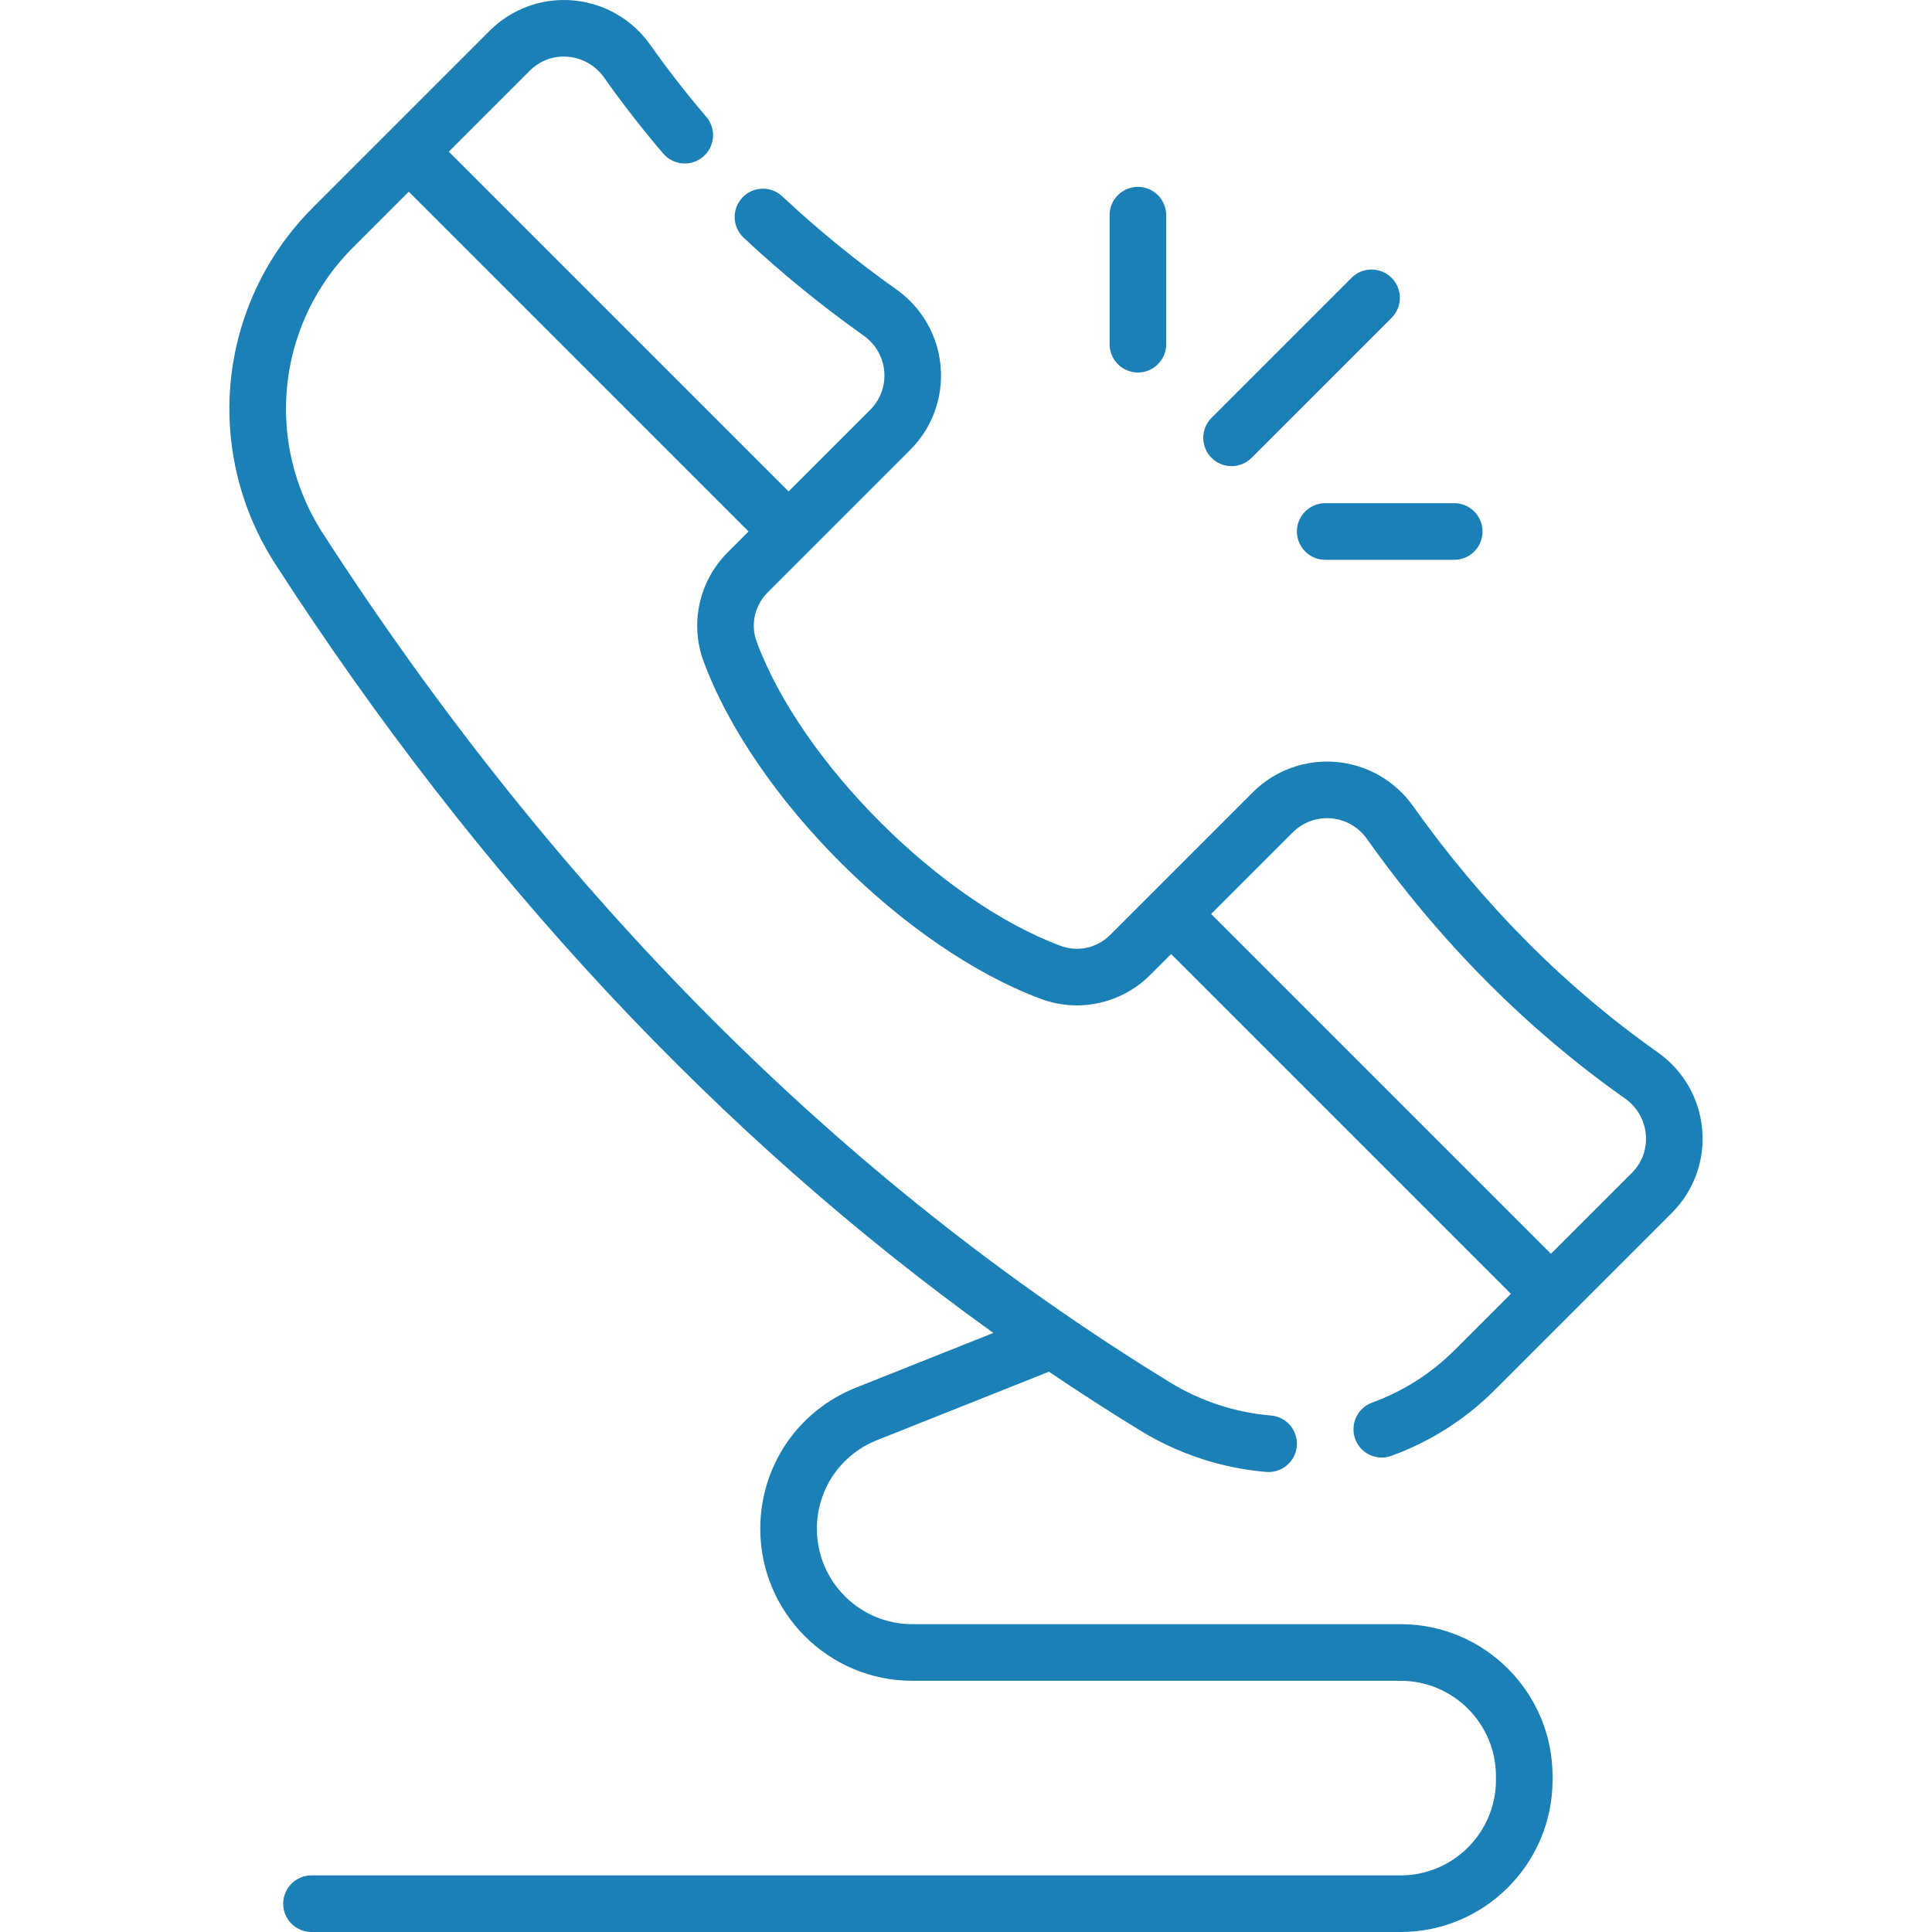 <svg width="100" height="100" viewBox="0 0 100 100" fill="none" xmlns="http://www.w3.org/2000/svg">
<g clip-path="url(#clip0_4188_955)">
<path d="M63.745 24.128C64.12 24.128 64.495 23.985 64.781 23.698L72.028 16.451C72.6 15.879 72.6 14.952 72.028 14.38C71.456 13.808 70.528 13.808 69.956 14.38L62.709 21.627C62.137 22.199 62.137 23.127 62.709 23.698C62.995 23.985 63.37 24.128 63.745 24.128Z" fill="#1A80B6"/>
<path d="M58.898 19.281C59.707 19.281 60.362 18.625 60.362 17.816V11.136C60.362 10.327 59.707 9.672 58.898 9.672C58.089 9.672 57.433 10.327 57.433 11.136V17.816C57.433 18.625 58.089 19.281 58.898 19.281Z" fill="#1A80B6"/>
<path d="M67.127 27.51C67.127 28.319 67.783 28.975 68.592 28.975H75.271C76.081 28.975 76.736 28.319 76.736 27.51C76.736 26.701 76.081 26.045 75.271 26.045H68.592C67.783 26.045 67.127 26.701 67.127 27.51Z" fill="#1A80B6"/>
<path d="M88.106 58.474C87.969 56.863 87.129 55.403 85.803 54.467C80.992 51.074 76.731 46.785 73.137 41.72C72.204 40.406 70.749 39.574 69.145 39.438C67.545 39.304 65.977 39.877 64.841 41.013L59.581 46.273L59.581 46.274L59.581 46.274L57.459 48.395C56.791 49.064 55.793 49.287 54.918 48.964C48.682 46.657 41.467 39.442 39.162 33.208C38.839 32.334 39.062 31.336 39.731 30.668L47.114 23.285C48.249 22.149 48.823 20.581 48.688 18.981C48.553 17.377 47.721 15.922 46.406 14.989C44.309 13.501 42.319 11.877 40.493 10.164C39.903 9.61 38.976 9.64 38.423 10.229C37.869 10.82 37.898 11.746 38.488 12.3C40.411 14.104 42.505 15.813 44.711 17.378C45.32 17.811 45.706 18.485 45.769 19.227C45.831 19.965 45.566 20.689 45.042 21.213L40.817 25.438L23.23 7.851L27.418 3.663C27.949 3.132 28.654 2.875 29.402 2.938C30.15 3.003 30.829 3.394 31.265 4.012C32.211 5.352 33.242 6.677 34.329 7.949C34.855 8.564 35.78 8.636 36.395 8.11C37.01 7.584 37.082 6.66 36.556 6.045C35.527 4.842 34.552 3.589 33.659 2.323C32.724 0.997 31.263 0.158 29.652 0.02C28.053 -0.117 26.482 0.455 25.346 1.592L16.19 10.748C13.144 13.794 11.586 18.005 11.917 22.3C12.105 24.741 12.912 27.127 14.252 29.201C24.779 45.487 37.253 58.835 51.415 68.993L44.309 71.822C41.298 73.02 39.352 75.889 39.352 79.13C39.352 83.468 42.881 86.997 47.219 86.997H72.493C75.215 86.997 77.43 89.212 77.43 91.934V92.133C77.43 94.855 75.215 97.07 72.493 97.07H16.123C15.314 97.07 14.658 97.726 14.658 98.535C14.658 99.344 15.314 100 16.123 100H72.493C76.831 100 80.36 96.471 80.36 92.133V91.934C80.36 87.596 76.831 84.067 72.493 84.067H47.219C44.497 84.067 42.282 81.853 42.282 79.13C42.282 77.096 43.503 75.296 45.393 74.543L54.293 71C55.859 72.059 57.444 73.08 59.05 74.062C61.011 75.263 63.257 75.997 65.542 76.187C65.584 76.19 65.624 76.192 65.665 76.192C66.419 76.192 67.06 75.613 67.123 74.848C67.19 74.042 66.591 73.334 65.785 73.267C63.952 73.115 62.152 72.526 60.579 71.563C43.611 61.18 28.852 46.392 16.713 27.61C15.637 25.945 14.988 24.031 14.838 22.075C14.573 18.634 15.821 15.26 18.262 12.819L21.158 9.923L38.745 27.51L37.659 28.596C36.184 30.071 35.696 32.28 36.414 34.224C39.017 41.263 46.861 49.107 53.901 51.711C55.846 52.43 58.056 51.942 59.531 50.467L60.617 49.381L78.204 66.968L75.307 69.865C74.085 71.086 72.642 72.007 71.017 72.602C70.257 72.88 69.867 73.722 70.145 74.481C70.362 75.075 70.923 75.443 71.521 75.443C71.688 75.443 71.858 75.415 72.024 75.353C74.052 74.611 75.853 73.461 77.379 71.936L81.309 68.006C81.31 68.005 81.311 68.004 81.311 68.004C81.312 68.003 81.312 68.003 81.313 68.002L86.535 62.78C87.671 61.644 88.244 60.075 88.106 58.474ZM84.463 60.709L80.275 64.896L62.688 47.309L66.913 43.084C67.437 42.56 68.162 42.296 68.899 42.358C69.641 42.42 70.315 42.806 70.748 43.416C74.534 48.752 79.031 53.276 84.115 56.861C84.732 57.297 85.123 57.976 85.187 58.724C85.252 59.473 84.994 60.178 84.463 60.709Z" fill="#1A80B6"/>
</g>
<defs>
<clipPath id="clip0_4188_955">
<rect width="100" height="100" fill="white"/>
</clipPath>
</defs>
</svg>
